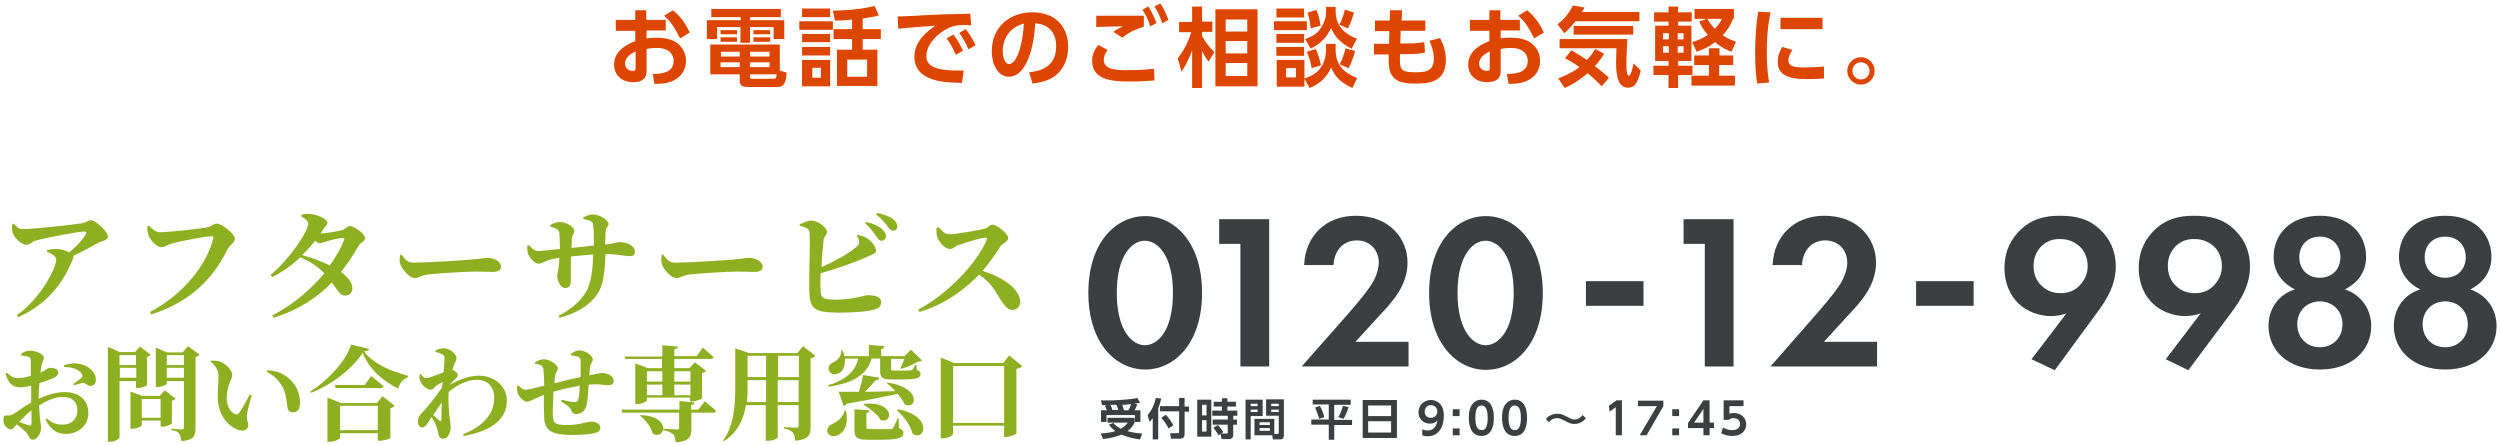 <?xml version="1.0" encoding="utf-8"?>
<!-- Generator: Adobe Illustrator 23.1.0, SVG Export Plug-In . SVG Version: 6.00 Build 0)  -->
<svg version="1.1" id="レイヤー_1" xmlns="http://www.w3.org/2000/svg" xmlns:xlink="http://www.w3.org/1999/xlink" x="0px"
	 y="0px" viewBox="0 0 730 130" style="enable-background:new 0 0 730 130;" xml:space="preserve">
<style type="text/css">
	.st0{fill:#DD4600;}
	.st1{fill:#8FAF23;}
	.st2{fill:#3B3F3F;}
</style>
<g>
	<g>
		<g>
			<path class="st0" d="M194.4,5.8v3.1h-5.6v2.3c0.6-0.1,1.4-0.2,2.8-0.2c2.8,0,4.9,0.6,6.3,1.7c1.6,1.3,2.4,3.1,2.4,5.1
				c0,2.2-1,4.7-4.3,6c-1.5,0.6-3.2,0.7-4.9,0.7l-0.5-2.9c2.4,0,6.1-0.3,6.1-3.8c0-1.8-1.2-3.8-4.9-3.8c-1,0-2.1,0.1-3,0.3v6.5
				c0,2.5-1.9,3.2-3.9,3.2c-4,0-5.6-2.7-5.6-5.1c0-4.3,4.2-6.1,6.2-6.9v-3h-5.7V5.8h5.7V3h3.2v2.8H194.4z M185.6,15
				c-1.1,0.6-3.1,1.6-3.1,3.6c0,1.3,1.1,2.1,2.2,2.1c0.9,0,0.9-0.4,0.9-0.8V15z M196.5,3c2.4,1.9,3.9,4.3,4.9,6.5l-2.8,1.7
				c-1.9-3.7-3.1-5.3-4.7-6.6L196.5,3z"/>
			<path class="st0" d="M227.8,5H219v0.9H229v5.5h-3.1V7.9H219v4.6h-2.8V7.9h-6.8v3.5h-3V5.9h9.9V5h-8.6V2.6h20.3V5z M229.7,21.2
				c-0.2,2.9-0.7,4.2-2.7,4.2h-8.5c-1.4,0-2.5-0.2-2.5-1.8v-1.9h-8.6V13h20.3v7.6L229.7,21.2z M215.2,8.8V10h-4.8V8.8H215.2z
				 M215.2,10.9v1.3h-4.8v-1.3H215.2z M216,18.2h-5.6v1.4h5.6V18.2z M216,15.1h-5.5v1.4h5.5V15.1z M224.6,15.1H219v1.4h5.7V15.1z
				 M224.6,18.2H219v1.4h5.7V18.2z M225.7,23c0.7,0,1-0.1,1.1-1.3H219v0.7c0,0.5,0.1,0.6,0.6,0.6H225.7z M224.9,8.8V10H220V8.8
				H224.9z M224.9,10.9v1.3H220v-1.3H224.9z"/>
			<path class="st0" d="M243.2,6.2v2.5h-9.8V6.2H243.2z M242.4,2.5V5h-8.2V2.5H242.4z M242.4,9.9v2.4h-8.2V9.9H242.4z M242.4,13.7
				v2.5h-8.2v-2.5H242.4z M242.4,17.5v7.7h-8.2v-7.7H242.4z M239.7,19.8h-2.5v2.9h2.5V19.8z M251.9,8.5h5.3v2.9h-5.3v3.1h4.3v10.6
				h-11.8V14.5h4.4v-3.1h-5.4V8.5h5.4V5.7C246.4,6,245.2,6,243.8,6l-0.6-2.9c4.5,0,10.1-0.7,12.2-1.4l1.2,2.8
				c-1.3,0.4-2.1,0.5-4.7,0.9V8.5z M253.2,17.4h-5.8v5h5.8V17.4z"/>
			<path class="st0" d="M283.6,7.4c-1-0.1-1.7-0.1-2.3-0.1c-1,0-1.9,0.1-2.8,0.3c-3.5,1-8,4.8-8,8.7c0,2.5,1.6,4.3,9.3,4.3
				c0.8,0,1.2,0,1.6,0l-0.5,3.6c-4.8-0.1-13.9-0.2-13.9-7.7c0-4.5,3.9-7.5,6.1-9c-2.5,0.2-8.5,0.6-10.8,0.9l-0.2-3.6
				c1.7,0,2.5-0.1,5.2-0.2c6.1-0.4,10.9-0.5,16-0.6L283.6,7.4z M278.4,10.1c1.1,1.4,1.9,2.8,2.8,4.7l-2.1,1.2
				c-0.9-2-1.5-3.2-2.7-4.8L278.4,10.1z M282,8.5c1.2,1.5,1.9,2.8,2.9,4.7l-2.1,1.2c-0.9-2-1.5-3.1-2.7-4.8L282,8.5z"/>
			<path class="st0" d="M300.5,21.1c3.2-0.3,7.9-1.5,7.9-7.6c0-3.9-2.1-6.4-6.1-6.7c-0.4,6.9-2.5,15.6-7.7,15.6c-3.2,0-5-3.6-5-7.4
				c0-7.3,5.4-11.4,11.8-11.4c7.5,0,10.5,4.9,10.5,10.1c0,3-1,6.1-3.5,8.2c-1.8,1.5-4.3,2.2-6.9,2.5L300.5,21.1z M292.8,15
				c0,1.2,0.4,3.7,1.9,3.7c1.3,0,3.6-2.6,4.3-11.8C295.2,7.8,292.8,10.9,292.8,15z"/>
			<path class="st0" d="M323.4,14.6c-0.9,1.2-1.1,2.2-1.1,2.9c0,2.7,3.4,3,6.5,3c3.7,0,6-0.2,8.2-0.4l0.1,3.4
				c-1.8,0.1-4,0.3-6.9,0.3c-4.3,0-11.3,0-11.3-6c0-1.9,0.7-3.3,1.8-4.7L323.4,14.6z M334,7.8c-2.3,0.7-4,1.4-6.3,3.2l-2.6-1.7
				c0.9-0.7,1.6-1,2.8-1.6c-2.3,0-5.6,0.1-7.8,0.2V4.6c1.7,0,4.1,0,7,0c1.9,0,5.9,0,6.9,0V7.8z M335.3,1.9c1,1.5,1.6,2.9,2.4,4.8
				l-1.8,1c-0.7-2-1.2-3.1-2.3-4.9L335.3,1.9z M338.8,1c1.1,1.5,1.6,2.9,2.4,4.8l-1.8,1c-0.7-2-1.2-3.2-2.3-4.9L338.8,1z"/>
			<path class="st0" d="M352.9,18c-0.5-0.6-1.2-1.7-1.9-3.1v10.8h-2.9V14.7c-1.4,3.8-2.5,5.3-3.1,6.2l-1.1-3.9
				c2.4-2.9,3.6-6.4,3.9-7.6h-3.5v-3h3.8V1.9h2.9v4.4h3v3h-3v1.2c0.7,1.3,1.8,3,3.6,4.7L352.9,18z M367.2,25.2h-12.3V2.7h12.3V25.2z
				 M364.2,5.7h-6.3v3.5h6.3V5.7z M364.2,12h-6.3v3.6h6.3V12z M364.2,18.4h-6.3v3.8h6.3V18.4z"/>
			<path class="st0" d="M381.6,6.2v2.6H372V6.2H381.6z M380.8,2.5v2.6h-8.1V2.5H380.8z M380.8,9.9v2.6h-8.1V9.9H380.8z M387.1,12.8
				h2.9v1.5c0,3.2,0.9,6.4,6.3,8.5l-1.4,2.9c-4.1-1.9-5.3-3.9-6.2-6c-1.1,2.5-3,4.7-6.3,6l-1.5-2.7v2.3h-8.1v-7.8h8.1v5.4
				c1.9-0.6,6.3-2.2,6.3-8.5V12.8z M380.8,13.7v2.6h-8.1v-2.6H380.8z M378.4,19.9h-2.9v2.7h2.9V19.9z M390,2v1.2
				c0,5,3.5,7.1,6.2,8.1l-1.5,2.9c-1.7-0.8-4.6-2.5-6-6c-1.2,2.4-2.7,4.4-6,6l-1.6-2.8c2-0.7,3.3-1.5,4.3-2.8
				c1.3-1.7,1.8-3.5,1.8-5.2V2H390z M383,19.9c-0.2-1.4-0.6-2.8-1.4-4.8l2.6-0.8c0.7,1.5,1.2,3.2,1.5,4.8L383,19.9z M382.7,8.3
				c-0.1-1.3-0.3-2.8-0.9-4.6l2.6-0.8c0.6,1.4,1,3.1,1.2,4.6L382.7,8.3z M391.1,7.2c0.7-1.3,1.3-3,1.6-4.4l2.7,0.9
				c-0.4,1.2-1,3.1-1.8,4.6L391.1,7.2z M395.7,14.9c-0.4,1.6-1.2,3.7-1.9,5l-2.6-1.1c0.8-1.5,1.4-3.5,1.7-4.7L395.7,14.9z"/>
			<path class="st0" d="M416.2,6v3H409l-0.1,3.7h1.5c3.2,0,4.5-0.2,5.5-0.4l0.2,3c-1.2,0.4-2.8,0.5-5.7,0.5h-1.6
				c-0.1,4.4-0.1,5.3,4.5,5.3c2.6,0,5.4-0.1,5.4-4c0-1.9-0.6-3.5-1.3-5.2l3.1-0.8c0.9,1.8,1.7,3.8,1.7,6.4c0,6.8-5.5,6.9-9,6.9
				c-3.6,0-5.7-0.5-7-2.8c-0.6-1.2-0.8-2.9-0.7-5.7h-4.3v-3.1h4.4l0.1-3.7h-4.2V6h4.3l0.1-3l3.5,0l-0.1,3H416.2z"/>
			<path class="st0" d="M443.8,5.8v3.1h-5.6v2.3c0.6-0.1,1.4-0.2,2.8-0.2c2.8,0,4.9,0.6,6.3,1.7c1.6,1.3,2.4,3.1,2.4,5.1
				c0,2.2-1,4.7-4.3,6c-1.5,0.6-3.2,0.7-4.9,0.7l-0.5-2.9c2.4,0,6.1-0.3,6.1-3.8c0-1.8-1.2-3.8-4.9-3.8c-1,0-2.1,0.1-3,0.3v6.5
				c0,2.5-1.9,3.2-3.9,3.2c-4,0-5.6-2.7-5.6-5.1c0-4.3,4.2-6.1,6.2-6.9v-3h-5.7V5.8h5.7V3h3.2v2.8H443.8z M435,15
				c-1.1,0.6-3.1,1.6-3.1,3.6c0,1.3,1.1,2.1,2.2,2.1c0.9,0,0.9-0.4,0.9-0.8V15z M445.9,3c2.4,1.9,3.9,4.3,4.9,6.5l-2.8,1.7
				c-1.9-3.7-3.1-5.3-4.7-6.6L445.9,3z"/>
			<path class="st0" d="M460,6.3c-0.7,0.8-1.4,1.7-3.2,3.4l-2-2.6c2-1.6,3.2-3,4.5-5.5l3.4,0.6c-0.4,0.6-0.5,0.8-0.8,1.3h16.8v2.7
				H460z M467.7,25.2c-0.7-0.7-2-2.1-4.1-3.8c-3.4,2.8-5.6,3.8-6.7,4.3l-1.9-2.8c2.6-1,4.5-2,6.2-3.3c-1.8-1.3-3.1-2-4.2-2.6
				l1.8-2.3c0.7,0.4,1.9,1,4.6,2.8c0.9-1,1.6-1.8,2.4-3.2l2.6,1.4c-0.5,0.8-1.2,2-2.7,3.6c2.2,1.7,3.4,2.7,4.1,3.4L467.7,25.2z
				 M455.4,11.4h19.8c-0.1,1.5-0.3,5.2-0.3,7.3c0,0.7,0,3.4,0.7,3.4c0.6,0,1.1-2.1,1.4-3.6l2.1,2.1c-0.4,2-1.1,3.2-1.3,3.6
				c-0.4,0.7-1.1,1.4-2.4,1.4c-3,0-3.5-3.6-3.5-7.5c0-1.9,0.1-3.3,0.1-4h-16.6V11.4z M476.9,7.6v2.5h-17.4V7.6H476.9z"/>
			<path class="st0" d="M483,3.6h4.2V1.9h2.8v1.7h4v2.7h-4v1.2h3.9v10.3h-3.9v1.4h4.2v2.7h-4.2v3.8h-2.8v-3.8h-4.4v-2.7h4.4v-1.4
				h-3.9V7.5h3.9V6.3H483V3.6z M485.6,9.7v1.8h1.7V9.7H485.6z M485.6,13.5v1.9h1.7v-1.9H485.6z M489.9,9.7v1.8h1.7V9.7H489.9z
				 M489.9,13.5v1.9h1.7v-1.9H489.9z M502,19v3.1h4.6v2.9h-12.7v-2.9h5.1V19h-4.3v-2.8h4.3v-2.1h3.1v2.1h4V19H502z M506.1,5.4
				c-0.4,0.9-1,2.7-3.1,4.9c1.6,1.1,2.9,1.5,3.9,1.9l-1.3,2.9c-0.9-0.3-2.7-1-4.8-2.8c-2.3,1.8-4.3,2.4-5.4,2.8l-1.3-2.8
				c0.8-0.2,2.4-0.7,4.6-2.1c-1.6-1.8-2.2-3.1-2.5-3.9l2.1-0.8h-3.5V2.6h11.5V5.4z M498.6,5.5c0.3,0.6,0.9,1.6,2.1,2.9
				c1.3-1.3,1.8-2.2,2.1-2.9H498.6z"/>
			<path class="st0" d="M517,3.6c-0.3,1.5-1.1,5.2-1.1,11.6c0,5.1,0.5,7.7,0.7,8.9l-3.5,0.3c-0.2-1.4-0.6-3.8-0.6-8.6
				c0-6.6,0.6-10.6,0.9-12.4L517,3.6z M523.4,14.6c-1,1.3-1.2,2.5-1.2,3c0,1.9,2.1,2.1,4.5,2.1c1.9,0,4.1-0.1,5.9-0.3v3.5
				c-1,0.1-2.5,0.2-4.7,0.2c-4.6,0-8.8-0.6-8.8-5c0-0.6,0-2.2,1.3-4.4L523.4,14.6z M532.2,5.2v3.3h-12.3V5.2H532.2z"/>
			<path class="st0" d="M547.4,20.7c0,2.2-1.8,4-4,4s-4-1.8-4-4c0-2.2,1.8-4,4-4C545.6,16.7,547.4,18.5,547.4,20.7z M540.9,20.7
				c0,1.4,1.1,2.5,2.5,2.5c1.4,0,2.5-1.1,2.5-2.5c0-1.4-1.1-2.5-2.5-2.5S540.9,19.3,540.9,20.7z"/>
		</g>
	</g>
	<g>
		<g>
			<g>
				<path class="st1" d="M4,65.3c1,1.1,1.5,1.6,2.6,1.6c3.3,0,14.8-1.3,17.3-1.7c1.3-0.2,1.8-0.9,2.7-0.9c1.3,0,4.9,3.3,4.9,4.8
					c0,1.2-2,1.3-2.8,1.8c-1.6,0.9-4.3,2.4-7.3,3.8c0.1,0.2,0.1,0.5-0.1,0.9c-2.9,7.2-7.6,13.3-16,17L4.9,92
					c6.9-4.7,11.5-13.8,11.5-16.1c0-1.1-1.2-1.8-2.7-2.4l0.1-0.5c0.8-0.2,1.6-0.3,2.5-0.3c1.7,0,3,0.5,3.9,1c2.1-1.7,4-3.8,4.8-5.2
					c0.4-0.7,0.1-0.9-0.5-0.9c-1.5,0-10.4,1.7-13.9,2.6c-1.4,0.4-1.9,1.3-2.9,1.3c-1.3,0-3.3-1.8-3.9-3.3c-0.3-0.7-0.4-1.7-0.2-2.7
					L4,65.3z"/>
				<path class="st1" d="M46.7,67.8c2.8,0,11.8-1,13.7-1.4c1.5-0.3,1.9-1.1,2.9-1.1c1.6,0,5.3,3.1,5.3,4.4c0,1.2-1.6,1.9-2.1,3
					c-4.3,8.7-10.8,15.4-22.3,19.1l-0.4-0.7c9.7-5.1,16.8-14,18.5-21.7c0.1-0.3-0.1-0.4-0.3-0.4c-2.4,0-10.2,1.6-12.2,2.2
					c-0.8,0.2-1.7,1-2.6,1c-1.6,0-3.5-2.3-3.9-3.7C43,67.7,43,67.1,43,66.1l0.5-0.2C44.5,66.9,45.4,67.8,46.7,67.8z"/>
				<path class="st1" d="M88,62.7c0.7-0.2,1.3-0.3,2.5-0.2c2.4,0.1,5.1,1.6,5.1,2.5c0,0.7-0.5,0.9-1.1,1.8c-0.3,0.5-0.6,0.9-0.9,1.4
					c1.6-0.1,5.4-0.7,6.3-1c0.9-0.3,1.5-1.2,2.3-1.2c1,0,4.4,2.1,4.4,3.6c0,0.9-1.5,1.3-1.9,2.2c-1.6,2.8-3.3,5.3-5.1,7.6
					c1.8,1.4,3.2,2.9,3.3,4.7c0,1.3-0.8,2.2-2,2.2c-1.5,0.1-2-1.1-4-3.8c-4.4,4.5-9.8,8-17,10.3l-0.4-0.7c5.9-3,11.2-7.5,15.2-12.3
					c-2.1-2.2-4.4-3.5-7-4.7c-2.4,2.3-5.2,4.3-8.2,5.8l-0.5-0.6c5.5-4.6,11-12.7,11-15c0-0.7-0.9-1.5-2-2.1L88,62.7z M100,69.5
					c-0.9,0-3.6,0.6-4.7,1c-0.7,0.2-1.3,0.5-2,0.5c-0.4,0-0.8-0.3-1.3-0.7c-1.1,1.4-2.4,2.9-3.8,4.2c2.3,0.6,5.5,1.7,8.1,3
					c1.8-2.5,3.2-5,4.1-7.3C100.7,69.7,100.5,69.5,100,69.5z"/>
				<path class="st1" d="M117.2,74.3c1.1,1.4,1.7,2.4,3.6,2.4c3.8,0,14.5-0.7,16.7-0.9c2.4-0.2,4-0.5,4.8-0.5c2.1,0,4,1.1,4,2.6
					c0,1-0.9,1.5-2.3,1.5c-1.4,0-2.7-0.1-5.1-0.1c-2.7,0-10.7,0.5-13.4,0.8c-2.6,0.2-3.1,1.1-4.4,1.1c-1.4,0-3.6-2.3-4.2-4
					c-0.3-0.8-0.2-1.8-0.1-2.7L117.2,74.3z"/>
				<path class="st1" d="M170.1,63.6c1.1-0.6,2.1-1,3-1c1.9,0,4.6,1.6,4.6,2.8c0,0.9-0.8,0.7-0.9,2.7c0,1.2-0.1,2.3-0.1,3.3
					c3-0.3,3.4-0.7,4.2-0.7c2.1,0,4.5,1,4.5,2.7c0,1.2-0.6,1.4-1.6,1.4c-1.3,0-3.2-0.6-6.7-0.6h-0.3c-0.2,4.9-0.5,9-2.4,11.7
					c-2.3,3.4-6.2,5.6-11,6.9l-0.3-0.6c2.9-1.5,6.1-3.7,8.1-7.1c1.4-2.4,1.9-6.6,2-10.8c-2.2,0.2-4.7,0.4-6.5,0.6c0,2.9,0,5.5,0,7.1
					c0,1.4-0.5,2.1-1.7,2.1c-1.3,0-2.3-2.1-2.3-3.6c0-0.9,0.6-2,0.6-5.2c-1.5,0.2-2.7,0.5-3.5,0.8c-0.9,0.3-1.7,0.9-2.5,0.9
					c-1.4,0-2.8-2.1-3.1-2.8c-0.2-0.5-0.3-1.6-0.2-2.5l0.5-0.1c1,1.1,1.6,1.7,2.6,1.7c1.2,0,4.2-0.4,6.4-0.6c0-2.1-0.1-4-0.2-4.8
					c-0.2-0.9-1-1.3-2.6-1.7l0-0.5c0.9-0.5,1.9-0.9,2.8-0.9c1.4,0,4.2,1.2,4.2,2.7c0,0.8-0.6,0.9-0.7,2.2c0,0.6-0.1,1.7-0.1,2.7
					c2-0.2,4.5-0.5,6.5-0.7c0-2.6,0-4.6-0.2-6.1c-0.1-1-0.9-1.2-2.6-1.6L170.1,63.6z"/>
				<path class="st1" d="M193.6,74.3c1.1,1.4,1.7,2.4,3.6,2.4c3.8,0,14.5-0.7,16.7-0.9c2.4-0.2,4-0.5,4.8-0.5c2.1,0,4,1.1,4,2.6
					c0,1-0.9,1.5-2.3,1.5c-1.4,0-2.7-0.1-5.1-0.1c-2.7,0-10.7,0.5-13.4,0.8c-2.6,0.2-3.1,1.1-4.4,1.1c-1.4,0-3.6-2.3-4.2-4
					c-0.3-0.8-0.2-1.8-0.1-2.7L193.6,74.3z"/>
				<path class="st1" d="M250.4,68.6c1.2,0.2,2.1,0.5,3,1.1c1.5,1.1,2.4,2.6,2.4,3.5c0,0.9-1,1-2.4,1.7c-3.2,1.5-7.9,3.2-13.8,4.9
					c0,1.8-0.1,3.3,0,4.3c0,2.9,0.5,3.4,4.4,3.4c5.2,0,8.5-1.3,9.2-1.3c2.7,0,4.1,0.6,4.1,2c0,1.2-0.7,1.8-1.7,2.1
					c-1.8,0.6-5.9,1-10.6,1c-7.8,0-8.6-1.4-8.7-6.8c-0.1-5.1,0.4-15.9,0-17c-0.2-0.8-1.2-1.2-2.8-1.6v-0.4c0.9-0.4,2.3-1.1,3.3-1.1
					c2.1,0,4.7,2.1,4.7,3.3c0,0.9-0.8,1.2-1,2.3c-0.2,1.6-0.5,4.9-0.6,8c4.2-1.9,8.3-4.2,10.4-6.1c0.5-0.5,0.7-0.9,0.5-1.6
					c-0.1-0.6-0.5-1.2-0.6-1.5L250.4,68.6z M253,64.8c2,0.5,3.6,1.2,4.7,2.2c0.7,0.7,1,1.3,1,2c0,0.7-0.6,1.3-1.3,1.3
					c-0.6,0-1-0.5-1.6-1.4c-0.7-1-1.5-2.2-3.2-3.7L253,64.8z M256.2,62.2c2,0.4,3.6,1,4.6,1.8c0.9,0.7,1.2,1.4,1.2,2.2
					c0,0.7-0.5,1.2-1.2,1.2c-0.7,0-1.1-0.6-1.8-1.5c-0.6-0.8-1.3-1.8-3.2-3.3L256.2,62.2z"/>
				<path class="st1" d="M274.1,66.3c0.8,1,1.8,2.1,3,2.1c2.4,0,8.7-1.2,10.4-1.6c0.9-0.2,1.5-1.2,2.2-1.2c1.5,0,4.7,2.7,4.7,3.9
					c0,1-1.6,1.6-2.1,2.2c-1.2,1.8-3.1,4.8-5.4,7.4c5.8,1.8,11,5.2,11,9.1c0,1.1-0.8,2.3-2.2,2.3c-1.4,0-2.3-1.1-3.5-2.9
					c-1.6-2.7-3-5.2-6.3-7.4c-3.3,3.3-8.8,8.3-17.4,10.9l-0.4-0.7c8.3-4.3,17.1-13.4,20-20.3c0.2-0.5,0-0.7-0.4-0.7
					c-1.4,0.1-6,1.5-7.7,2.1c-1.2,0.4-1.6,1.2-2.6,1.2c-1.6,0-3.2-2.1-3.7-3.4c-0.2-0.7-0.3-1.6-0.3-2.6L274.1,66.3z"/>
				<path class="st1" d="M11.4,116.4c2.4-1.1,4.8-1.9,7.6-1.9c4,0,6.8,2.2,6.8,6.2c0,3.2-2.5,6-6.7,6c-2.8,0-4.6-1.7-5.8-4.2
					l0.4-0.3c1.1,1,2.5,1.8,4.6,1.8c2.6,0,4.3-1.7,4.3-4.2c0-2.1-1.2-3.9-4.4-3.9c-2.1,0-4.6,1.1-6.8,2.5c0.2,4.4,0.6,5.4,0.6,6.6
					c0,1.5-1.2,3.4-2.4,3.4c-1.1,0-1.1-1.2-2-2.2c-0.8-0.8-1.8-1.6-2.7-2.3c-0.8,0.9-1.2,1.5-1.7,1.5c-0.5,0-0.9-0.3-1.4-0.7
					c-0.6-0.6-0.8-1.3-0.8-2c0-1.2,0.2-1.4,1.1-1.4c0.7,0.1,1.2-0.1,1.8-0.4c0.9-0.5,3.1-2.2,5.2-3.4v-2.4v-2.5
					c-1.1,0.3-2.3,0.5-3.2,0.5c-1.9,0-3.4-0.8-4.3-4l0.4-0.3c1.4,1.3,2.1,1.7,3.5,1.6c1,0,2.3-0.3,3.5-0.7c0-1.8,0-3.5,0-4.3
					c0-0.9-0.2-1-0.7-1.2c-0.5-0.2-1.2-0.3-2.1-0.4l-0.1-0.4c0.8-0.7,1.7-1,2.8-1c1.6,0,3.9,1.1,3.9,2c0,0.8-0.5,1.4-0.7,2.3
					c-0.1,0.5-0.2,1.3-0.3,2.1c1.6-0.7,2.3-1.4,2.7-1.4c0.4,0,2.5,0,2.5,1.4c0,0.6-0.4,1.1-1.2,1.5c-1,0.5-2.8,1.1-4.3,1.6
					c-0.1,1.2-0.2,2.4-0.2,3.4V116.4z M9.2,119.8c-1.3,1-2.6,2.4-3.6,3.4c1,0.4,2.1,0.8,2.8,1c0.6,0.2,0.8-0.1,0.8-0.6V119.8z
					 M18.6,106.7c1.2-0.4,2.7-0.8,4.3-0.5c3,0.4,5.1,2.5,5.1,4.7c0,0.9-0.5,1.8-1.6,1.8c-0.8,0.1-1.4-1-2.2-0.9
					c-0.7,0.1-1.9,0.5-2.6,0.7l-0.2-0.4c0.6-0.4,1.9-1.3,2.3-1.7c0.4-0.4,0.5-0.7,0.2-1.2c-0.9-1.5-3.3-2.1-5.1-2L18.6,106.7z"/>
				<path class="st1" d="M34.9,111.2v16.5c0,0.4-1.2,1.3-2.8,1.3h-0.6v-27.7l3.5,1.5h4.4l1.5-1.6l3.1,2.4c-0.2,0.2-0.5,0.5-1.1,0.6
					v8.3c0,0.2-1.6,0.8-2.7,0.8h-0.5v-2H34.9z M34.9,103.7v2.9h4.8v-2.9H34.9z M39.8,110.3v-2.9h-4.8v2.9H39.8z M50.2,123.6
					c0,0.3-1.6,1-2.7,1h-0.6v-1.8h-5.5v1.4c0,0.3-1.4,1-2.8,1h-0.5v-10.9l3.4,1.3h5.1l1.5-1.6l3.2,2.4c-0.2,0.2-0.5,0.5-1.1,0.6
					V123.6z M46.9,122v-5.5h-5.5v5.5H46.9z M58.3,103.6c-0.2,0.2-0.6,0.5-1.2,0.6V125c0,2.3-0.5,3.5-4.2,3.8c-0.1-1-0.2-1.7-0.6-2.2
					c-0.4-0.5-0.9-0.8-2.3-1v-0.4c0,0,2.5,0.2,3.1,0.2c0.5,0,0.6-0.2,0.6-0.6v-13.5h-5v0.7c0,0.3-1.4,1-2.7,1h-0.5v-11.5l3.3,1.4
					h4.5l1.6-1.8L58.3,103.6z M48.7,103.7v2.9h5v-2.9H48.7z M53.7,110.3v-2.9h-5v2.9H53.7z"/>
				<path class="st1" d="M63.8,109.9c0-1.7-0.7-3-2.3-4.3l0.2-0.3c0.8,0,2,0,2.8,0.4c1.5,0.6,3.3,2.4,3.3,3.7c0,1.5-1.6,3.1-1.6,6.9
					c0,2.6,1.4,4.2,2.4,4.6c0.5,0.2,0.9,0.2,1.2-0.3c1-1.4,2.1-3.4,3.1-5.4l0.6,0.3c-0.7,2.3-1.4,4.9-1.4,5.9
					c-0.1,1.8,0.4,1.8,0.4,2.7c0,1.4-1.4,2.1-3.3,1.3c-2.4-1-5.2-3.7-5.6-8.6C63.5,114.7,63.8,112,63.8,109.9z M77.9,108.6l0.2-0.5
					c3.2,0.2,5,1.2,6.8,2.9c1.8,1.7,2.7,4.2,2.7,6.5c0,1.9-0.6,2.9-2.1,2.9c-0.6,0-1.3-0.3-1.5-1.1c-0.3-1.3-0.2-3-1.1-5.5
					C81.9,111.7,80.3,109.7,77.9,108.6z"/>
				<path class="st1" d="M107.8,101.9c-0.1,0.4-0.5,0.6-1.5,0.7c2.7,3.7,8.1,5.9,12.8,7.1l0,0.5c-1.5,0.4-2.5,1.9-2.8,3.3
					c-4.6-2.3-8.6-5.8-10.4-10.5c-2.9,4.6-9.1,9.4-15.1,11.7l-0.2-0.4c5.2-3.2,10.7-9.3,11.9-13.7L107.8,101.9z M111.7,115.7
					l3.6,2.8c-0.2,0.2-0.6,0.5-1.3,0.7v8.7c0,0.2-1.9,0.8-3.1,0.8h-0.6v-2.2h-11v1.4c0,0.3-1.6,1.1-3.2,1.1h-0.5v-12.9l4,1.6H110
					L111.7,115.7z M108.4,109.8c0,0,2.2,1.7,3.6,3c-0.1,0.3-0.4,0.5-0.8,0.5H98l-0.2-0.9h8.7L108.4,109.8z M110.3,125.6v-7.1h-11
					v7.1H110.3z"/>
				<path class="st1" d="M127.2,102.3c0.8-0.4,1.5-0.6,2.4-0.6c1.8,0,3.7,1.7,3.7,2.9c0,0.6-0.4,1.1-0.8,2.1
					c-0.1,0.3-0.2,0.8-0.4,1.3c0.1,0,0.2,0.1,0.3,0.1c0.6,0.3,1.3,1,1.3,1.3c0,0.4-0.2,0.8-0.7,1.2c-0.5,0.5-1.1,1.1-1.7,1.8
					c3-1.7,5.8-2.7,8.6-2.7c4.1,0,8.1,2.8,8.1,7.3c0,4.3-2.9,8.6-12.6,10.3l-0.2-0.5c7.8-3.1,9.1-7.6,9.1-10.7c0-3.2-2-5.2-5.1-5.2
					c-2.6,0-5.9,1.5-8.2,3.6c-0.2,2.5,0.1,5.7,0.3,7.5c0.1,1.2,0.3,1.8,0.3,2.7c0,1.7-0.9,3.4-2,3.4c-1.1,0-1.4-0.5-1.6-1.4
					c-0.2-0.8-0.3-1.6-0.7-2.5c-0.2-0.7-0.8-1.5-1.3-2.4l-0.9,1.4c-0.5,0.8-1,1.6-1.8,1.6c-0.7,0-1.3-0.6-1.3-1.7
					c0-0.9,0.3-1.5,0.9-2.2c1.4-1.4,4.1-4.7,6.2-7.8c0-0.5,0.1-1.1,0.2-1.6c-0.8,0.4-1.6,0.9-2,1.2c-0.6,0.5-0.8,1.1-1.5,1.1
					c-1.3,0-2.8-1.5-3.2-2.8c-0.2-0.5-0.1-1.1-0.1-1.6l0.4-0.2c0.5,0.7,0.9,1.2,1.6,1.2c0.8,0,3.2-1,5-1.7c0.2-1.9,0.3-3.4,0.3-4.2
					c0-0.7-0.2-0.8-0.8-1.1c-0.4-0.2-1.1-0.5-1.9-0.7L127.2,102.3z M126.5,121.2c0.6,0.6,1.4,1.2,1.7,1.5c0.4,0.4,0.6,0.3,0.7-0.3
					c0-1,0-2.9,0.1-4.9L126.5,121.2z"/>
				<path class="st1" d="M166.6,103.4c0.8-0.6,1.7-1.1,2.5-1.1c1.9,0,4,1.6,4,2.7c0,0.6-0.6,1-0.8,2.1c-0.1,0.7-0.2,1.5-0.2,2.5
					c2.3-0.5,3.3-0.7,3.7-0.7c1.5,0,3.4,0.8,3.4,2.3c0,1-0.7,1.3-1.8,1.3c-1.4,0-2.4-0.5-5.1-0.2l-0.4,0c-0.1,2-0.3,4.6-0.6,6
					c-0.4,1.5-1.4,2.6-3,2.6c-0.8,0-1.2-0.3-1.5-1.1c-0.4-1.1-1.8-1.8-3-2.6l0.2-0.5c1.5,0.4,3.1,0.7,3.7,0.7c0.7,0,1-0.1,1.2-0.9
					c0.2-0.7,0.3-2.5,0.4-3.9c-2.6,0.5-5.5,1.1-7.7,1.8c-0.1,2.5-0.2,5.4-0.2,6.6c0.1,2.6,0.6,3.1,3.9,3.1c3.8,0,6.6-1,7.3-1
					c1.3,0,2.7,0.6,2.7,1.8c0,0.8-0.5,1.3-1.8,1.6c-1.3,0.3-3.6,0.5-6.5,0.5c-5.1,0-7.9-0.8-8.1-4.9c-0.1-1.7-0.1-4.1-0.1-6.8
					c-2.7,1.1-4.1,2-4.9,2c-1,0-2.2-1.2-2.7-2.4c-0.2-0.5-0.3-1.3-0.2-2.2l0.4-0.2c0.6,0.8,1.3,1.3,2.1,1.3c0.6,0,3.2-0.6,5.4-1.2
					c0-1.7-0.1-3.4-0.2-4.5c-0.1-0.8-0.2-1.1-0.7-1.4c-0.5-0.3-1.1-0.4-1.8-0.5l0-0.4c0.8-0.5,1.8-0.9,2.6-0.9
					c1.9,0,4.1,1.7,4.1,2.7c0,0.7-0.6,0.9-0.8,2.1c-0.1,0.5-0.2,1.2-0.2,2.2c2.3-0.6,5.3-1.3,7.6-1.8c0-1.6,0.1-3.8,0-5
					c0-0.5-0.3-0.8-0.9-1c-0.6-0.2-1.1-0.2-1.7-0.3L166.6,103.4z"/>
				<path class="st1" d="M205.8,117.2c0,0,2.1,1.6,3.3,2.8c-0.1,0.3-0.4,0.5-0.8,0.5h-6.4v4.6c0,2.4-0.5,3.7-4.6,4.1
					c-0.1-1.1-0.3-1.9-0.8-2.4c-0.5-0.5-1.2-0.9-2.8-1.2v-0.4c0,0,3.4,0.2,4,0.2c0.5,0,0.6-0.2,0.6-0.5v-4.4h-16.6l-0.2-0.9h16.9
					v-2.5l4.4,0.4c-0.1,0.5-0.4,0.7-1,0.8v1.3h2.1L205.8,117.2z M182.4,104.1h11v-3.3l4.6,0.4c-0.1,0.4-0.3,0.7-1.1,0.8v2h6.5
					l1.8-2.5c0,0,2,1.7,3.2,2.8c-0.1,0.3-0.4,0.5-0.8,0.5h-10.7v2.7h4.4l1.6-1.7l3.3,2.5c-0.2,0.2-0.6,0.5-1.2,0.6v7.4
					c0,0.2-1.7,0.9-2.9,0.9h-0.6v-1.1h-12.6v0.8c0,0.3-1.5,1.1-2.9,1.1h-0.5v-11.9l3.6,1.4h4.2v-2.7h-10.7L182.4,104.1z
					 M187.1,121.2c9.3,0.4,7,7.5,3.5,5.4c-0.5-1.9-2.1-4-3.7-5.2L187.1,121.2z M188.9,108.4v3h4.5v-3H188.9z M188.9,115.4h4.5v-3.1
					h-4.5V115.4z M196.9,108.4v3h4.7v-3H196.9z M201.6,115.4v-3.1h-4.7v3.1H201.6z"/>
				<path class="st1" d="M238.1,103.9c-0.2,0.3-0.7,0.6-1.4,0.7v20c0,2.4-0.5,3.7-4.5,4.1c-0.1-1.1-0.2-1.9-0.7-2.4
					c-0.5-0.5-1.1-0.9-2.6-1.2v-0.4c0,0,3,0.2,3.6,0.2c0.5,0,0.7-0.2,0.7-0.6v-6h-6.1v9.4c0,0.2-1.1,1-2.9,1h-0.6v-10.4h-5.8
					c-0.6,3.9-2.2,7.7-6.3,10.5l-0.3-0.2c3.2-4.6,3.5-10.4,3.5-16.1v-10.8l4,1.4h14.1l1.7-2L238.1,103.9z M223.7,117.4V111h-5.4v1.4
					c0,1.6,0,3.3-0.2,5H223.7z M218.3,103.9v6.2h5.4v-6.2H218.3z M227.2,103.9v6.2h6.1v-6.2H227.2z M233.2,117.4V111h-6.1v6.4H233.2
					z"/>
				<path class="st1" d="M247,119.9c0.8,3.3,0,6.1-2.4,7.2c-2.6,1.2-4.5-1.8-1.6-3.3c1.2-0.5,3.2-1.8,3.6-3.9H247z M246.7,104.8
					c0.2,2.3-0.7,3.8-2,4.3c-1.1,0.5-2.4,0.1-2.7-1.1c-0.3-1.1,0.5-1.9,1.5-2.3c1.1-0.5,2.3-1.8,2.1-3.4l0.4,0
					c0.3,0.6,0.5,1.2,0.6,1.7h7.1v-3.3l4.6,0.4c-0.1,0.4-0.3,0.7-1,0.8v2.1h6.8l1.9-1.9l3.2,3.1c-0.2,0.3-0.5,0.4-1.2,0.4
					c-1.2,0.8-3.3,1.7-4.9,2.1l-0.2-0.2c0.4-0.7,0.8-1.8,1.2-2.7h-3.9v0.3v2.7c0,0.3,0.1,0.4,0.9,0.4h2.4h2c0.3,0,0.6-0.1,0.8-0.2
					c0.3-0.2,0.6-0.8,1-1.5h0.3l0.1,1.5c0.9,0.3,1.1,0.7,1.1,1.2c0,1.2-1.1,1.6-5.7,1.6h-2.8c-2.8,0-3.3-0.6-3.3-2.6v-3.5h-2.5
					c-1.3,4.8-5.6,7.2-12.5,8.2l-0.2-0.4c5.2-1.6,7.9-4,8.8-7.8H246.7z M259.2,111.7c10.1,1.5,8.4,8.2,5,6.4c-0.5-1-1.2-2.1-2.1-3.1
					c-3.5,0.8-8.2,1.7-14.9,2.9c-0.2,0.4-0.6,0.6-0.9,0.6l-1.4-4.1c1.3,0,3.4,0,5.9,0c0.5-1.6,1-3.5,1.2-4.9l4.8,0.8
					c-0.1,0.4-0.4,0.7-1.1,0.7c-0.8,1-2,2.3-3.2,3.4c2.7,0,5.7-0.1,8.9-0.2c-0.8-0.9-1.7-1.7-2.5-2.4L259.2,111.7z M262.5,125
					c1,0.4,1.3,0.8,1.3,1.4c0,1.5-1.4,2-6.9,2h-3.5c-3.3,0-3.9-0.6-3.9-2.9v-6l4.4,0.3c0,0.4-0.3,0.7-0.9,0.8v4.2
					c0,0.4,0.1,0.5,1.1,0.5h3.2h2.6c0.5,0,0.7-0.1,0.9-0.4c0.3-0.4,0.8-1.4,1.3-2.8h0.3L262.5,125z M252.3,117.9
					c9.1-0.8,8.4,5.9,4.9,4.8c-1-1.7-3.3-3.5-5-4.5L252.3,117.9z M262.2,119.5c10.4,2,7.9,9.5,4.3,7.2c-0.6-2.5-2.7-5.2-4.6-6.9
					L262.2,119.5z"/>
				<path class="st1" d="M298.5,106.9c-0.3,0.3-0.8,0.7-1.7,0.8v18.9c-0.1,0.2-1.8,1-3.1,1h-0.5v-3.3h-14.9v2.4c0,0.4-1.5,1.3-3,1.3
					h-0.6v-23.6l3.9,1.6h14.3l1.8-2.2L298.5,106.9z M293.2,123.5v-16.6h-14.9v16.6H293.2z"/>
			</g>
		</g>
		<g>
			<g>
				<path class="st2" d="M317.8,85.5c0-14.8,8.1-22.4,16.6-22.4S351,70.7,351,85.5c0,14.8-8.1,22.4-16.6,22.4
					S317.8,100.3,317.8,85.5z M326.1,85.5c0,11.2,4.6,15.3,8.2,15.3c3.7,0,8.2-4.1,8.2-15.3c0-11.1-4.6-15.2-8.2-15.2
					C330.8,70.2,326.1,74.3,326.1,85.5z"/>
				<path class="st2" d="M362.2,71.2H356V64h14.6v43h-8.4V71.2z"/>
				<path class="st2" d="M392.8,92.6c0.8-0.9,5.8-6.6,7.3-9c1.2-1.7,2.5-4.4,2.5-6.9c0-3.9-2.8-6.5-6.4-6.5c-4.4,0-6.7,3.5-6.8,7.2
					h-8.6c0.4-8.8,6.6-14.4,15.1-14.4c10,0,15.1,6.8,15.1,13.7c0,6.6-4.4,11.4-7.8,15l-7.4,8.1h15.5v7.2h-31.2L392.8,92.6z"/>
				<path class="st2" d="M417.3,85.5c0-14.8,8.1-22.4,16.6-22.4s16.6,7.7,16.6,22.5c0,14.8-8.1,22.4-16.6,22.4
					S417.3,100.3,417.3,85.5z M425.6,85.5c0,11.2,4.6,15.3,8.2,15.3c3.7,0,8.2-4.1,8.2-15.3c0-11.1-4.6-15.2-8.2-15.2
					C430.3,70.2,425.6,74.3,425.6,85.5z"/>
				<path class="st2" d="M463.1,82.1h16.8v7.2h-16.8V82.1z"/>
				<path class="st2" d="M497.8,71.2h-6.2V64h14.6v43h-8.4V71.2z"/>
				<path class="st2" d="M529.6,92.6c0.8-0.9,5.8-6.6,7.3-9c1.2-1.7,2.5-4.4,2.5-6.9c0-3.9-2.8-6.5-6.4-6.5c-4.4,0-6.7,3.5-6.8,7.2
					h-8.6c0.4-8.8,6.6-14.4,15.1-14.4c10,0,15.1,6.8,15.1,13.7c0,6.6-4.4,11.4-7.8,15l-7.4,8.1h15.5v7.2H517L529.6,92.6z"/>
				<path class="st2" d="M559.5,82.1h16.8v7.2h-16.8V82.1z"/>
				<path class="st2" d="M593.2,104.9l10.2-13.4c-1.4,0.5-3,0.8-4.6,0.8c-3,0-6.9-1.2-9.4-3.7c-2.3-2.1-4.1-5.8-4.1-10.3
					c0-3.6,1-7.2,3.9-10.4c3.7-4,7.9-4.9,12.2-4.9c4.6,0,8.7,0.8,12.2,4.4c2.3,2.3,4.2,5.6,4.2,10.4c0,5.2-2.4,9.4-5.4,13.4
					L600,108.1L593.2,104.9z M596.1,71.9c-1,1-2.3,2.8-2.3,5.7c0,2.6,0.9,4.5,2.4,5.9c1.6,1.5,3.4,2.1,5.5,2.1
					c2.3,0,4.1-0.7,5.6-2.3c1.5-1.6,2.3-3.4,2.3-5.6c0-2.7-1.1-4.6-2.4-5.8c-1.1-1-3-2.1-5.5-2.1C599,69.7,597.2,70.8,596.1,71.9z"
					/>
				<path class="st2" d="M632.4,104.9l10.2-13.4c-1.4,0.5-3,0.8-4.6,0.8c-3,0-6.9-1.2-9.4-3.7c-2.3-2.1-4.1-5.8-4.1-10.3
					c0-3.6,1-7.2,3.9-10.4c3.7-4,7.9-4.9,12.2-4.9c4.6,0,8.7,0.8,12.2,4.4c2.3,2.3,4.2,5.6,4.2,10.4c0,5.2-2.4,9.4-5.4,13.4
					l-12.6,16.9L632.4,104.9z M635.3,71.9c-1,1-2.3,2.8-2.3,5.7c0,2.6,0.9,4.5,2.4,5.9c1.6,1.5,3.4,2.1,5.5,2.1
					c2.3,0,4.1-0.7,5.6-2.3c1.5-1.6,2.3-3.4,2.3-5.6c0-2.7-1.1-4.6-2.4-5.8c-1.1-1-3-2.1-5.5-2.1C638.2,69.7,636.4,70.8,635.3,71.9z
					"/>
				<path class="st2" d="M692.4,95.2c0,7.1-5.7,12.7-15,12.7c-9.3,0-15-5.6-15-12.7c0-5,2.9-9.2,7.7-10.7c-3.3-1.6-6.2-4.8-6.2-9.5
					c0-6.3,4.5-12,13.5-12s13.5,5.7,13.5,12c0,4.8-2.9,7.9-6.2,9.5C689.5,86.1,692.4,90.3,692.4,95.2z M684,94.7
					c0-3.9-2.8-6.7-6.6-6.7s-6.6,2.8-6.6,6.7c0,3.9,2.8,6.7,6.6,6.7S684,98.6,684,94.7z M683.4,75.1c0-3.5-2.4-6-6-6
					c-3.5,0-6,2.4-6,6c0,3.5,2.4,6,6,6C681,81.1,683.4,78.6,683.4,75.1z"/>
				<path class="st2" d="M729,95.2c0,7.1-5.7,12.7-15,12.7s-15-5.6-15-12.7c0-5,2.9-9.2,7.7-10.7c-3.3-1.6-6.2-4.8-6.2-9.5
					c0-6.3,4.5-12,13.5-12s13.5,5.7,13.5,12c0,4.8-2.9,7.9-6.2,9.5C726.1,86.1,729,90.3,729,95.2z M720.6,94.7
					c0-3.9-2.8-6.7-6.6-6.7s-6.6,2.8-6.6,6.7c0,3.9,2.8,6.7,6.6,6.7S720.6,98.6,720.6,94.7z M720,75.1c0-3.5-2.4-6-6-6
					c-3.5,0-6,2.4-6,6c0,3.5,2.4,6,6,6C717.6,81.1,720,78.6,720,75.1z"/>
			</g>
		</g>
		<g>
			<g>
				<path class="st2" d="M325.1,123.5c0.3,0.4,0.9,1,2.2,1.7c1.2-0.7,1.7-1.4,2-1.8h-5.9V122h7.9v1.4c-0.3,0.5-0.7,1.5-2.1,2.5
					c1.8,0.5,3.2,0.6,4.3,0.7l-0.6,1.7c-2.7-0.3-4.5-1-5.4-1.4c-1.7,0.7-3.6,1.1-5.4,1.3l-0.7-1.6c1-0.1,2.7-0.2,4.3-0.7
					c-1.1-0.8-1.6-1.5-1.9-1.9L325.1,123.5z M323.2,119.8c-0.2-0.4-0.3-0.9-0.6-1.3l0.7-0.2c-0.2,0-1.4,0-1.5,0l-0.3-1.4
					c1,0,2.8,0.1,5.4-0.1c3-0.2,4.5-0.4,5.2-0.6l0.8,1.4c-0.4,0.1-0.6,0.1-1.7,0.3l0.9,0.2c-0.5,1.2-0.6,1.3-0.8,1.7h1.7v3.4h-1.6
					v-2h-8.3v2h-1.6v-3.4H323.2z M326.6,119.8c-0.2-0.5-0.3-0.9-0.6-1.6l-1.8,0c0.4,0.6,0.5,1.2,0.6,1.5H326.6z M329.5,119.8
					c0.3-0.6,0.6-1.2,0.8-1.8c-1.5,0.2-2.2,0.2-2.6,0.2c0.2,0.5,0.3,1,0.5,1.6H329.5z"/>
				<path class="st2" d="M336.6,122.1c-0.4,0.5-0.6,0.8-0.9,1.1l-0.6-2c1.3-1.5,2.1-3.4,2.4-5l1.6,0.2c-0.2,0.6-0.4,1.6-0.9,2.8v9.1
					h-1.6V122.1z M344.3,116.2h1.6v2.5h1.3v1.5h-1.3v6.5c0,1.2-0.7,1.4-1.5,1.4h-2.5l-0.2-1.6l2.3,0c0.3,0,0.3-0.2,0.3-0.4v-6h-5.6
					v-1.5h5.6V116.2z M340.4,121.1c1,1,1.7,2.1,2.2,3.1l-1.4,0.9c-0.4-0.9-1.2-2.1-2.1-3.1L340.4,121.1z"/>
				<path class="st2" d="M353.7,116.7v10.8h-4.1v-10.8H353.7z M352.3,118.2H351v3.1h1.3V118.2z M352.3,122.7H351v3.3h1.3V122.7z
					 M360.1,126.9c0,0.8-0.3,1.3-1.2,1.3h-2.2l-0.3-1.6h1.8c0.2,0,0.3-0.1,0.3-0.3V124h-4.4v-1.5h4.4v-1.1H354v-1.5h2.8v-1.2h-2.4
					v-1.4h2.4v-1h1.6v1h2.5v1.4h-2.5v1.2h2.9v1.5h-1.2v1.1h1.1v1.5h-1.1V126.9z M355.8,127.1c-0.5-0.9-0.8-1.3-1.5-2.2l1.3-0.8
					c0.6,0.7,1.1,1.2,1.6,2.1L355.8,127.1z"/>
				<path class="st2" d="M363.7,116.7h5v4.8h-3.5v6.8h-1.5V116.7z M365.2,117.9v0.7h2v-0.7H365.2z M365.2,119.6v0.7h2v-0.7H365.2z
					 M372.2,126.7h0.9c0.3,0,0.3-0.2,0.3-0.4v-4.9h-3.7v-4.8h5.2V127c0,0.5-0.1,1.3-1,1.3h-2.2l-0.2-1.2h-5.2v-4.8h5.8V126.7z
					 M367.8,123.3v0.8h3v-0.8H367.8z M367.8,125v0.8h3V125H367.8z M371.2,117.9v0.7h2.2v-0.7H371.2z M371.2,119.6v0.7h2.2v-0.7
					H371.2z"/>
				<path class="st2" d="M383.3,116.7h11.1v1.5h-4.8v4.4h5.2v1.5h-5.2v4.3H388V124h-5.1v-1.5h5.1v-4.4h-4.7V116.7z M385.4,118.5
					c0.6,1,1,2.2,1.3,3.3l-1.5,0.5c-0.2-0.6-0.6-2-1.2-3.3L385.4,118.5z M393.8,118.9c-0.4,1.3-0.9,2.4-1.5,3.4l-1.5-0.5
					c0.8-1.3,1.3-3.1,1.3-3.3L393.8,118.9z"/>
				<path class="st2" d="M407.9,116.8v11.1h-10v-11.1H407.9z M399.5,121.5h6.7v-3.1h-6.7V121.5z M399.5,123v3.3h6.7V123H399.5z"/>
				<path class="st2" d="M415.3,125.4c0.6,0.2,1.1,0.3,1.5,0.3c1,0,2.6-0.4,2.9-2.9c-0.4,0.4-1,0.9-2.2,0.9c-1.7,0-3.3-1.2-3.3-3.3
					c0-2,1.5-3.6,3.6-3.6c1,0,3.8,0.4,3.8,4.7c0,3.4-1.7,5.9-4.8,5.9c-0.8,0-1.3-0.2-1.5-0.3V125.4z M417.8,122c1,0,1.9-0.7,1.9-1.8
					c0-1.1-0.8-1.9-1.9-1.9c-1.2,0-1.8,1-1.8,1.9C416,121.4,416.9,122,417.8,122z"/>
				<path class="st2" d="M426.2,119.5v2h-2v-2H426.2z M426.2,125.1v2h-2v-2H426.2z"/>
				<path class="st2" d="M428.9,122c0-1.8,0.3-3,0.9-3.8c0.7-1,1.7-1.5,2.8-1.5c3.6,0,3.6,4.4,3.6,5.3c0,0.9,0,5.3-3.6,5.3
					C428.9,127.3,428.9,122.9,428.9,122z M434.4,122c0-2.2-0.5-3.6-1.8-3.6c-1.4,0-1.8,1.6-1.8,3.6c0,2.2,0.5,3.6,1.8,3.6
					C434,125.7,434.4,124.1,434.4,122z"/>
				<path class="st2" d="M438.6,122c0-1.8,0.3-3,0.9-3.8c0.7-1,1.7-1.5,2.8-1.5c3.6,0,3.6,4.4,3.6,5.3c0,0.9,0,5.3-3.6,5.3
					C438.6,127.3,438.6,122.9,438.6,122z M444.1,122c0-2.2-0.5-3.6-1.8-3.6c-1.4,0-1.8,1.6-1.8,3.6c0,2.2,0.5,3.6,1.8,3.6
					C443.6,125.7,444.1,124.1,444.1,122z"/>
				<path class="st2" d="M463.1,122.1c-1.3,1.7-3.1,1.7-3.4,1.7c-1,0-1.5-0.3-2.9-1c-1-0.5-1.5-0.7-2.1-0.7c-1.5,0-2.2,0.9-2.4,1.2
					l-0.9-0.9c0.2-0.3,0.6-0.8,1.3-1.1c0.6-0.3,1.3-0.5,2.1-0.5c1.1,0,1.8,0.4,2.8,0.9c0.9,0.5,1.4,0.8,2.1,0.8
					c1.4,0,2.1-0.9,2.4-1.3L463.1,122.1z"/>
				<path class="st2" d="M472,116.9h1.6v10.2h-1.8v-8.2l-1.8,1.3l-0.2-1.7L472,116.9z"/>
				<path class="st2" d="M485.7,116.9v1.7l-4.9,8.5h-2l5-8.5h-5.5v-1.6H485.7z"/>
				<path class="st2" d="M490.3,119.5v2h-2v-2H490.3z M490.3,125.1v2h-2v-2H490.3z"/>
				<path class="st2" d="M497.4,127.1V125h-4.5v-1.5l4.5-6.6h1.8v6.5h1.3v1.6h-1.3v2.1H497.4z M494.7,123.4h2.7v-4L494.7,123.4z"/>
				<path class="st2" d="M509.2,118.6H505v2.2c0.3-0.1,0.7-0.2,1.3-0.2c2.1,0,3.6,1.4,3.6,3.3c0,1.6-1.1,3.4-4.1,3.4
					c-1.7,0-2.8-0.6-3.2-0.8l0.5-1.7c1.2,0.8,2.4,0.8,2.7,0.8c2,0,2.3-1.2,2.3-1.8c0-1.1-0.8-1.7-1.9-1.7c-0.5,0-1,0.1-1.4,0.5h-1.5
					v-5.7h5.8V118.6z"/>
			</g>
		</g>
	</g>
</g>
</svg>
